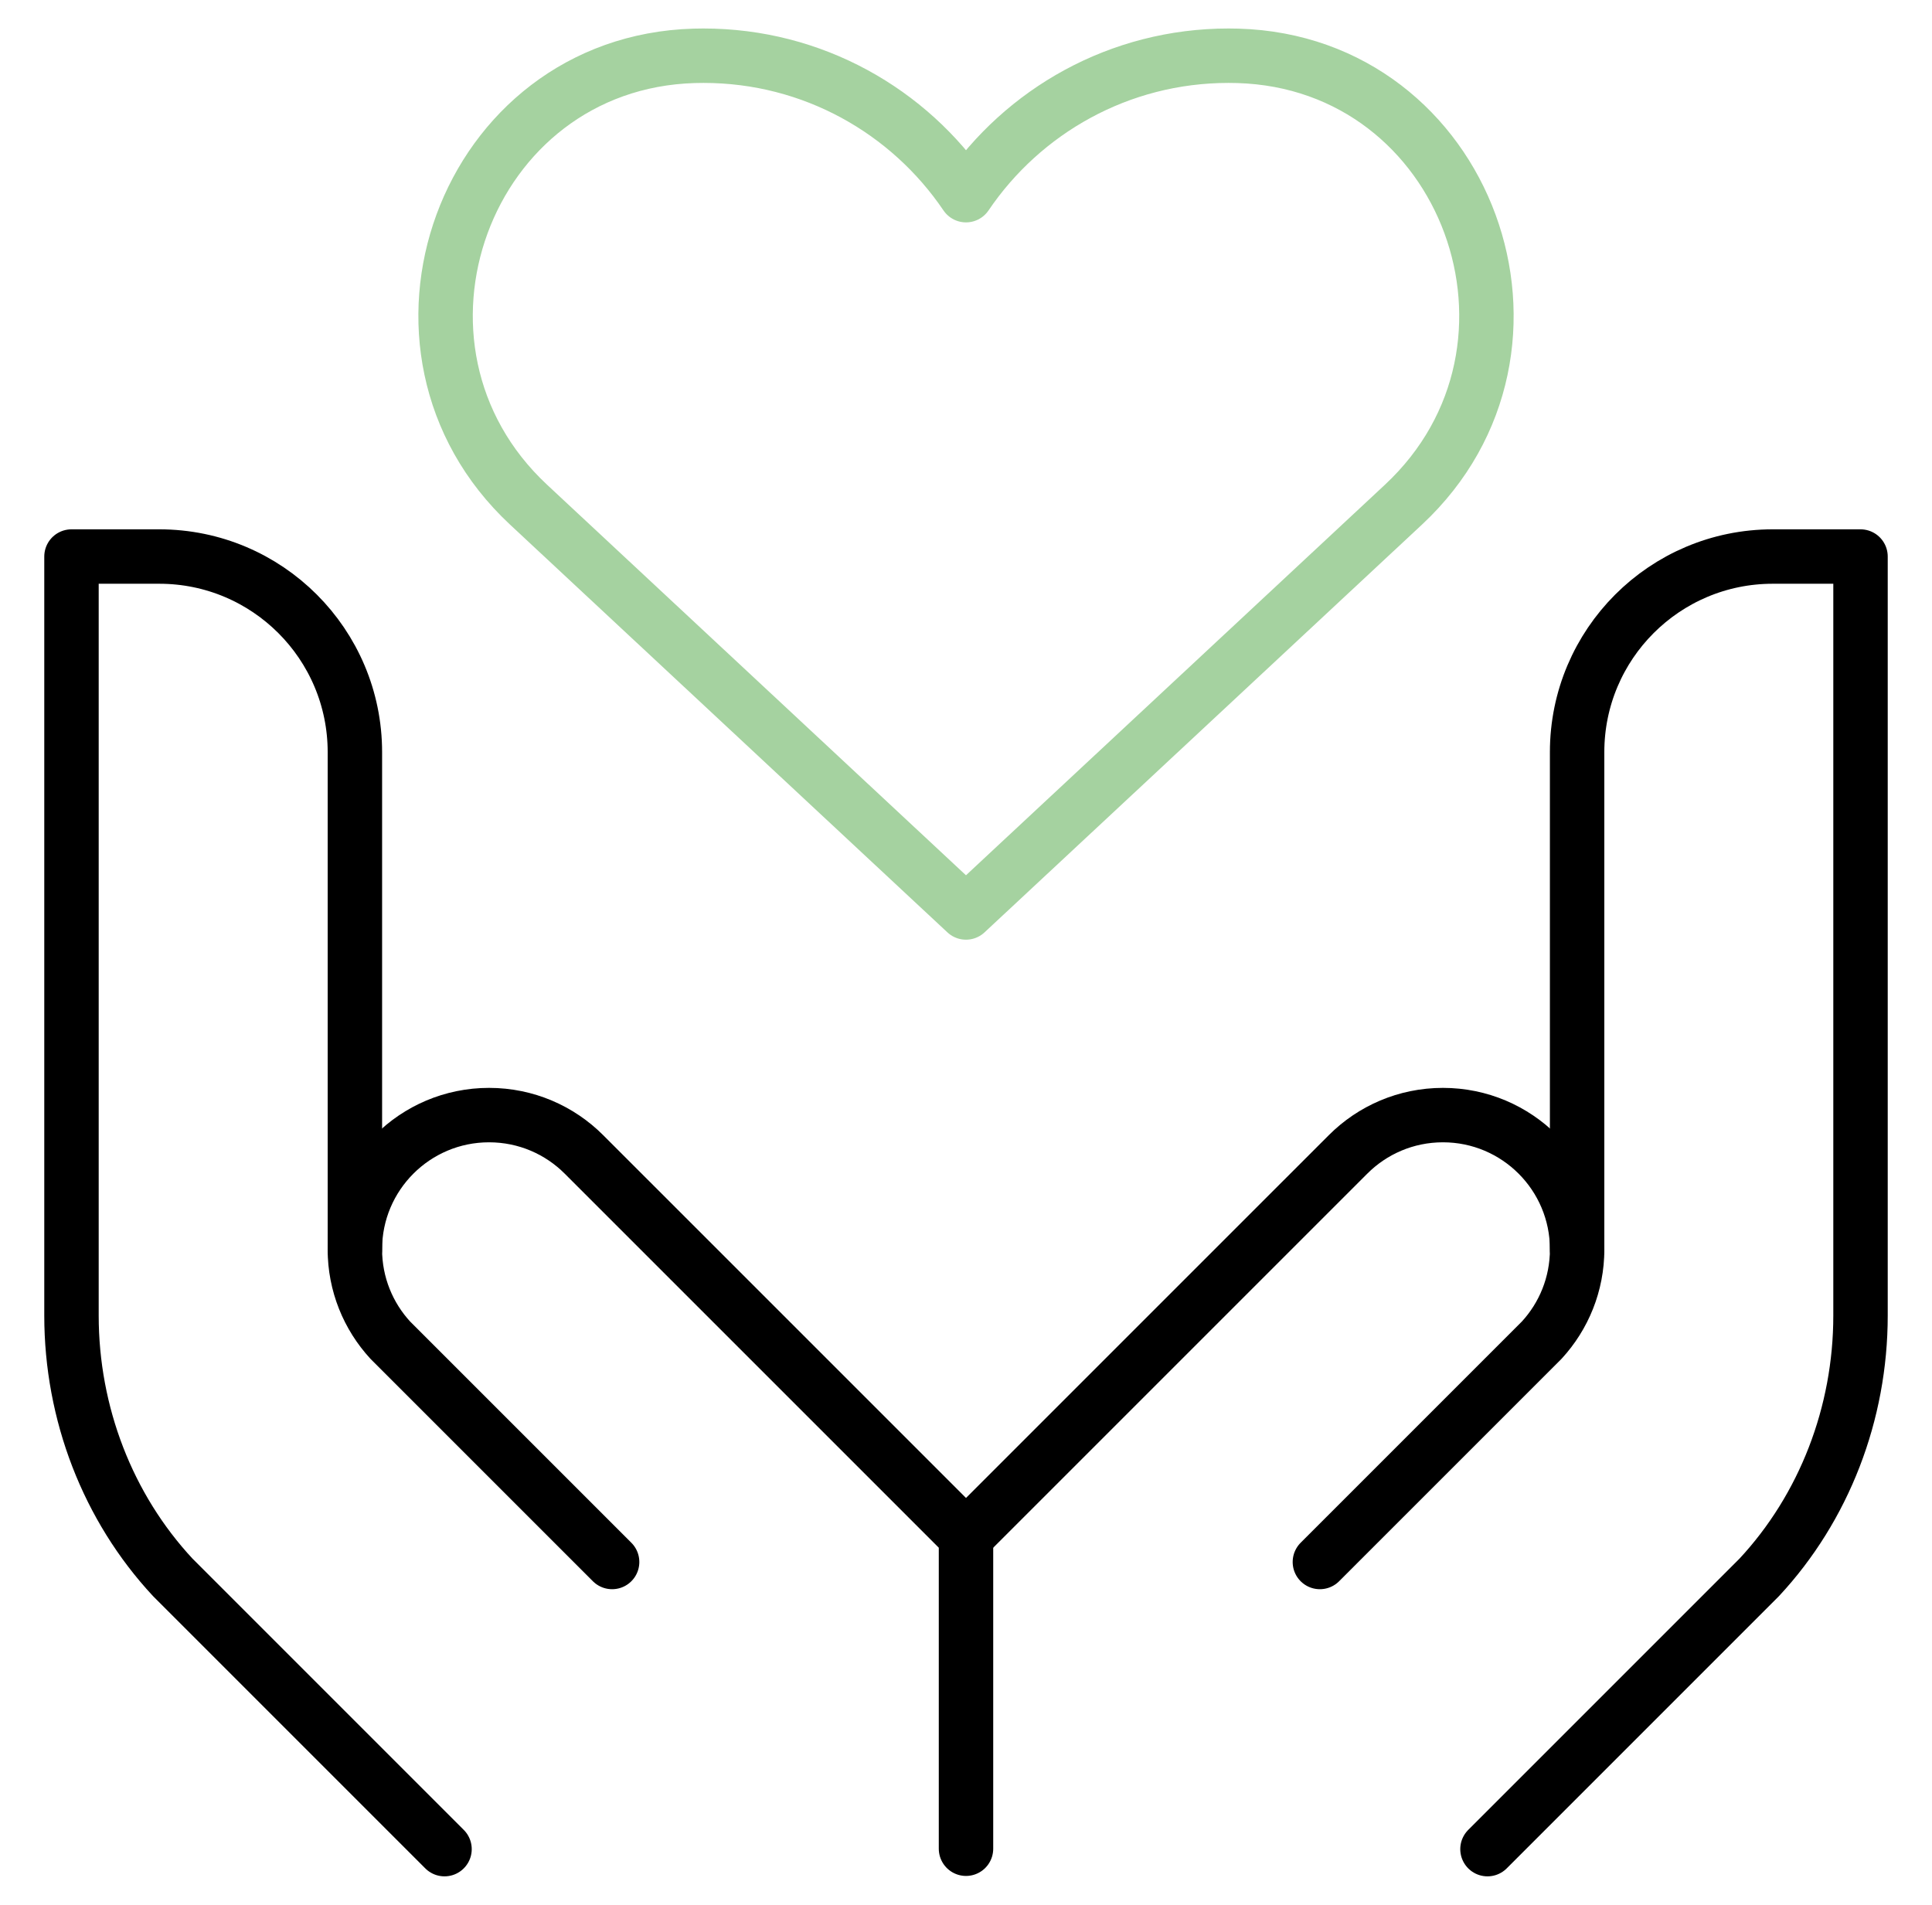 <svg width="71" height="70" viewBox="0 0 71 70" fill="none" xmlns="http://www.w3.org/2000/svg">
<path d="M51.576 18.546L35.499 33.532L19.424 18.546C13.241 12.782 17.06 2.297 25.509 2.052C25.623 2.049 25.738 2.047 25.853 2.047C29.868 2.047 33.408 4.08 35.5 7.172C37.593 4.08 41.133 2.047 45.148 2.047C45.263 2.047 45.377 2.049 45.491 2.052C53.941 2.297 57.76 12.782 51.576 18.546Z" stroke="#A5D2A0" stroke-width="2" stroke-miterlimit="10" stroke-linecap="round" stroke-linejoin="round"/>
<path d="M57.958 45.91V27.641C57.958 23.671 61.177 20.452 65.147 20.452H68.373V48.346C68.373 51.946 67.036 55.403 64.65 57.967L54.664 67.953" stroke="black" stroke-width="2" stroke-miterlimit="10" stroke-linecap="round" stroke-linejoin="round"/>
<path d="M48.505 57.401L56.659 49.247L56.659 49.247C57.466 48.369 57.959 47.197 57.959 45.91C57.959 43.186 55.751 40.978 53.027 40.978C51.665 40.978 50.432 41.53 49.54 42.423L35.5 56.462" stroke="black" stroke-width="2" stroke-miterlimit="10" stroke-linecap="round" stroke-linejoin="round"/>
<path d="M13.042 45.91V27.641C13.042 23.671 9.823 20.452 5.853 20.452H2.627V48.346C2.627 51.946 3.964 55.403 6.35 57.967L16.336 67.953" stroke="black" stroke-width="2" stroke-miterlimit="10" stroke-linecap="round" stroke-linejoin="round"/>
<path d="M22.495 57.401L14.341 49.247L14.341 49.247C13.534 48.369 13.041 47.197 13.041 45.91C13.041 43.186 15.249 40.978 17.973 40.978C19.335 40.978 20.568 41.53 21.46 42.423L35.5 56.462V67.938" stroke="black" stroke-width="2" stroke-miterlimit="10" stroke-linecap="round" stroke-linejoin="round"/>
</svg>
